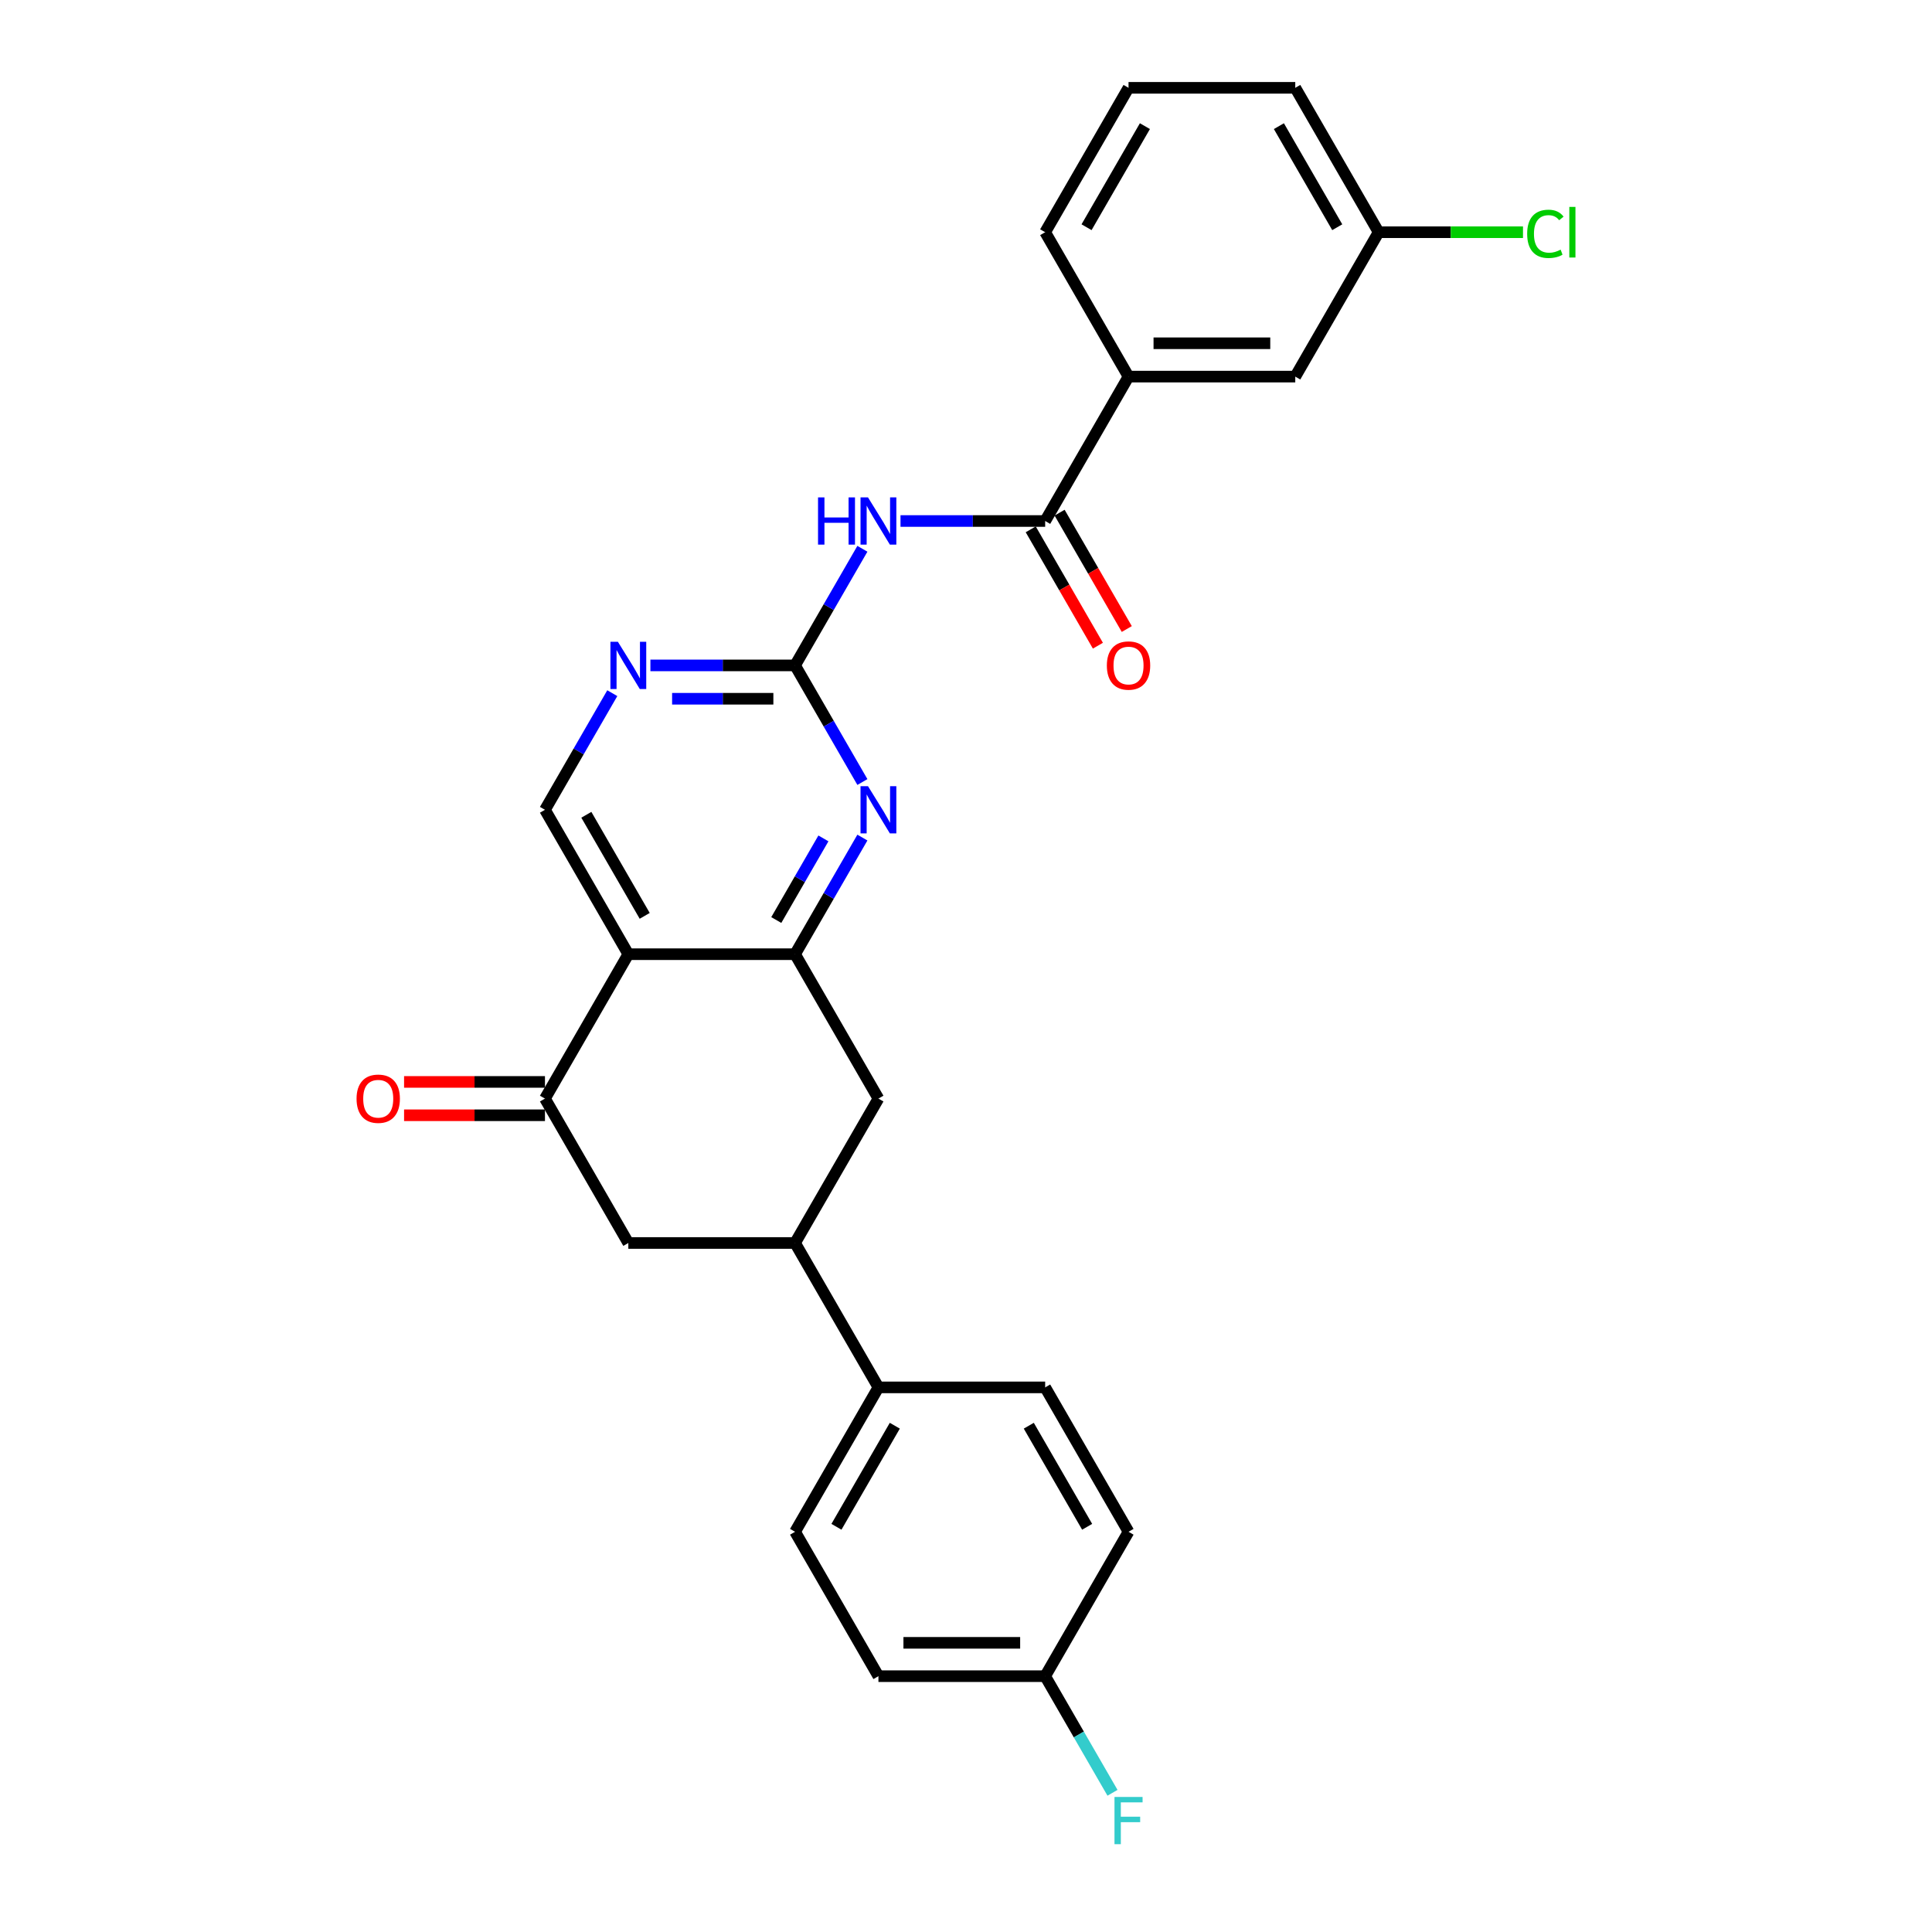 <?xml version='1.0' encoding='iso-8859-1'?>
<svg version='1.1' baseProfile='full'
              xmlns='http://www.w3.org/2000/svg'
                      xmlns:rdkit='http://www.rdkit.org/xml'
                      xmlns:xlink='http://www.w3.org/1999/xlink'
                  xml:space='preserve'
width='1000px' height='1000px' viewBox='0 0 1000 1000'>
<!-- END OF HEADER -->
<rect style='opacity:1.0;fill:#FFFFFF;stroke:none' width='1000' height='1000' x='0' y='0'> </rect>
<path class='bond-0' d='M 325.222,493.89 L 411.524,493.89' style='fill:none;fill-rule:evenodd;stroke:#000000;stroke-width:6px;stroke-linecap:butt;stroke-linejoin:miter;stroke-opacity:1' />
<path class='bond-4' d='M 325.222,493.89 L 282.072,568.629' style='fill:none;fill-rule:evenodd;stroke:#000000;stroke-width:6px;stroke-linecap:butt;stroke-linejoin:miter;stroke-opacity:1' />
<path class='bond-8' d='M 325.222,493.89 L 282.072,419.151' style='fill:none;fill-rule:evenodd;stroke:#000000;stroke-width:6px;stroke-linecap:butt;stroke-linejoin:miter;stroke-opacity:1' />
<path class='bond-8' d='M 333.698,474.049 L 303.492,421.731' style='fill:none;fill-rule:evenodd;stroke:#000000;stroke-width:6px;stroke-linecap:butt;stroke-linejoin:miter;stroke-opacity:1' />
<path class='bond-3' d='M 411.524,493.89 L 428.949,463.709' style='fill:none;fill-rule:evenodd;stroke:#000000;stroke-width:6px;stroke-linecap:butt;stroke-linejoin:miter;stroke-opacity:1' />
<path class='bond-3' d='M 428.949,463.709 L 446.373,433.528' style='fill:none;fill-rule:evenodd;stroke:#0000FF;stroke-width:6px;stroke-linecap:butt;stroke-linejoin:miter;stroke-opacity:1' />
<path class='bond-3' d='M 401.803,476.206 L 414.001,455.079' style='fill:none;fill-rule:evenodd;stroke:#000000;stroke-width:6px;stroke-linecap:butt;stroke-linejoin:miter;stroke-opacity:1' />
<path class='bond-3' d='M 414.001,455.079 L 426.198,433.953' style='fill:none;fill-rule:evenodd;stroke:#0000FF;stroke-width:6px;stroke-linecap:butt;stroke-linejoin:miter;stroke-opacity:1' />
<path class='bond-9' d='M 411.524,493.89 L 454.674,568.629' style='fill:none;fill-rule:evenodd;stroke:#000000;stroke-width:6px;stroke-linecap:butt;stroke-linejoin:miter;stroke-opacity:1' />
<path class='bond-1' d='M 411.524,344.411 L 374.086,344.411' style='fill:none;fill-rule:evenodd;stroke:#000000;stroke-width:6px;stroke-linecap:butt;stroke-linejoin:miter;stroke-opacity:1' />
<path class='bond-1' d='M 374.086,344.411 L 336.649,344.411' style='fill:none;fill-rule:evenodd;stroke:#0000FF;stroke-width:6px;stroke-linecap:butt;stroke-linejoin:miter;stroke-opacity:1' />
<path class='bond-1' d='M 400.293,361.672 L 374.086,361.672' style='fill:none;fill-rule:evenodd;stroke:#000000;stroke-width:6px;stroke-linecap:butt;stroke-linejoin:miter;stroke-opacity:1' />
<path class='bond-1' d='M 374.086,361.672 L 347.88,361.672' style='fill:none;fill-rule:evenodd;stroke:#0000FF;stroke-width:6px;stroke-linecap:butt;stroke-linejoin:miter;stroke-opacity:1' />
<path class='bond-2' d='M 411.524,344.411 L 428.949,314.231' style='fill:none;fill-rule:evenodd;stroke:#000000;stroke-width:6px;stroke-linecap:butt;stroke-linejoin:miter;stroke-opacity:1' />
<path class='bond-2' d='M 428.949,314.231 L 446.373,284.05' style='fill:none;fill-rule:evenodd;stroke:#0000FF;stroke-width:6px;stroke-linecap:butt;stroke-linejoin:miter;stroke-opacity:1' />
<path class='bond-28' d='M 411.524,344.411 L 428.949,374.592' style='fill:none;fill-rule:evenodd;stroke:#000000;stroke-width:6px;stroke-linecap:butt;stroke-linejoin:miter;stroke-opacity:1' />
<path class='bond-28' d='M 428.949,374.592 L 446.373,404.773' style='fill:none;fill-rule:evenodd;stroke:#0000FF;stroke-width:6px;stroke-linecap:butt;stroke-linejoin:miter;stroke-opacity:1' />
<path class='bond-5' d='M 466.101,269.672 L 503.538,269.672' style='fill:none;fill-rule:evenodd;stroke:#0000FF;stroke-width:6px;stroke-linecap:butt;stroke-linejoin:miter;stroke-opacity:1' />
<path class='bond-5' d='M 503.538,269.672 L 540.976,269.672' style='fill:none;fill-rule:evenodd;stroke:#000000;stroke-width:6px;stroke-linecap:butt;stroke-linejoin:miter;stroke-opacity:1' />
<path class='bond-10' d='M 282.072,568.629 L 325.222,643.368' style='fill:none;fill-rule:evenodd;stroke:#000000;stroke-width:6px;stroke-linecap:butt;stroke-linejoin:miter;stroke-opacity:1' />
<path class='bond-14' d='M 282.072,559.999 L 245.609,559.999' style='fill:none;fill-rule:evenodd;stroke:#000000;stroke-width:6px;stroke-linecap:butt;stroke-linejoin:miter;stroke-opacity:1' />
<path class='bond-14' d='M 245.609,559.999 L 209.147,559.999' style='fill:none;fill-rule:evenodd;stroke:#FF0000;stroke-width:6px;stroke-linecap:butt;stroke-linejoin:miter;stroke-opacity:1' />
<path class='bond-14' d='M 282.072,577.259 L 245.609,577.259' style='fill:none;fill-rule:evenodd;stroke:#000000;stroke-width:6px;stroke-linecap:butt;stroke-linejoin:miter;stroke-opacity:1' />
<path class='bond-14' d='M 245.609,577.259 L 209.147,577.259' style='fill:none;fill-rule:evenodd;stroke:#FF0000;stroke-width:6px;stroke-linecap:butt;stroke-linejoin:miter;stroke-opacity:1' />
<path class='bond-11' d='M 540.976,269.672 L 584.127,194.933' style='fill:none;fill-rule:evenodd;stroke:#000000;stroke-width:6px;stroke-linecap:butt;stroke-linejoin:miter;stroke-opacity:1' />
<path class='bond-13' d='M 533.502,273.987 L 550.887,304.099' style='fill:none;fill-rule:evenodd;stroke:#000000;stroke-width:6px;stroke-linecap:butt;stroke-linejoin:miter;stroke-opacity:1' />
<path class='bond-13' d='M 550.887,304.099 L 568.272,334.211' style='fill:none;fill-rule:evenodd;stroke:#FF0000;stroke-width:6px;stroke-linecap:butt;stroke-linejoin:miter;stroke-opacity:1' />
<path class='bond-13' d='M 548.45,265.357 L 565.835,295.469' style='fill:none;fill-rule:evenodd;stroke:#000000;stroke-width:6px;stroke-linecap:butt;stroke-linejoin:miter;stroke-opacity:1' />
<path class='bond-13' d='M 565.835,295.469 L 583.22,325.58' style='fill:none;fill-rule:evenodd;stroke:#FF0000;stroke-width:6px;stroke-linecap:butt;stroke-linejoin:miter;stroke-opacity:1' />
<path class='bond-6' d='M 316.921,358.789 L 299.496,388.97' style='fill:none;fill-rule:evenodd;stroke:#0000FF;stroke-width:6px;stroke-linecap:butt;stroke-linejoin:miter;stroke-opacity:1' />
<path class='bond-6' d='M 299.496,388.97 L 282.072,419.151' style='fill:none;fill-rule:evenodd;stroke:#000000;stroke-width:6px;stroke-linecap:butt;stroke-linejoin:miter;stroke-opacity:1' />
<path class='bond-7' d='M 411.524,643.368 L 325.222,643.368' style='fill:none;fill-rule:evenodd;stroke:#000000;stroke-width:6px;stroke-linecap:butt;stroke-linejoin:miter;stroke-opacity:1' />
<path class='bond-12' d='M 411.524,643.368 L 454.674,718.108' style='fill:none;fill-rule:evenodd;stroke:#000000;stroke-width:6px;stroke-linecap:butt;stroke-linejoin:miter;stroke-opacity:1' />
<path class='bond-27' d='M 411.524,643.368 L 454.674,568.629' style='fill:none;fill-rule:evenodd;stroke:#000000;stroke-width:6px;stroke-linecap:butt;stroke-linejoin:miter;stroke-opacity:1' />
<path class='bond-15' d='M 584.127,194.933 L 670.428,194.933' style='fill:none;fill-rule:evenodd;stroke:#000000;stroke-width:6px;stroke-linecap:butt;stroke-linejoin:miter;stroke-opacity:1' />
<path class='bond-15' d='M 597.072,177.673 L 657.483,177.673' style='fill:none;fill-rule:evenodd;stroke:#000000;stroke-width:6px;stroke-linecap:butt;stroke-linejoin:miter;stroke-opacity:1' />
<path class='bond-24' d='M 584.127,194.933 L 540.976,120.194' style='fill:none;fill-rule:evenodd;stroke:#000000;stroke-width:6px;stroke-linecap:butt;stroke-linejoin:miter;stroke-opacity:1' />
<path class='bond-16' d='M 454.674,718.108 L 411.524,792.847' style='fill:none;fill-rule:evenodd;stroke:#000000;stroke-width:6px;stroke-linecap:butt;stroke-linejoin:miter;stroke-opacity:1' />
<path class='bond-16' d='M 463.15,737.949 L 432.944,790.266' style='fill:none;fill-rule:evenodd;stroke:#000000;stroke-width:6px;stroke-linecap:butt;stroke-linejoin:miter;stroke-opacity:1' />
<path class='bond-17' d='M 454.674,718.108 L 540.976,718.108' style='fill:none;fill-rule:evenodd;stroke:#000000;stroke-width:6px;stroke-linecap:butt;stroke-linejoin:miter;stroke-opacity:1' />
<path class='bond-18' d='M 670.428,194.933 L 713.579,120.194' style='fill:none;fill-rule:evenodd;stroke:#000000;stroke-width:6px;stroke-linecap:butt;stroke-linejoin:miter;stroke-opacity:1' />
<path class='bond-21' d='M 411.524,792.847 L 454.674,867.586' style='fill:none;fill-rule:evenodd;stroke:#000000;stroke-width:6px;stroke-linecap:butt;stroke-linejoin:miter;stroke-opacity:1' />
<path class='bond-20' d='M 540.976,718.108 L 584.127,792.847' style='fill:none;fill-rule:evenodd;stroke:#000000;stroke-width:6px;stroke-linecap:butt;stroke-linejoin:miter;stroke-opacity:1' />
<path class='bond-20' d='M 532.501,737.949 L 562.706,790.266' style='fill:none;fill-rule:evenodd;stroke:#000000;stroke-width:6px;stroke-linecap:butt;stroke-linejoin:miter;stroke-opacity:1' />
<path class='bond-22' d='M 713.579,120.194 L 750.939,120.194' style='fill:none;fill-rule:evenodd;stroke:#000000;stroke-width:6px;stroke-linecap:butt;stroke-linejoin:miter;stroke-opacity:1' />
<path class='bond-22' d='M 750.939,120.194 L 788.299,120.194' style='fill:none;fill-rule:evenodd;stroke:#00CC00;stroke-width:6px;stroke-linecap:butt;stroke-linejoin:miter;stroke-opacity:1' />
<path class='bond-30' d='M 713.579,120.194 L 670.428,45.455' style='fill:none;fill-rule:evenodd;stroke:#000000;stroke-width:6px;stroke-linecap:butt;stroke-linejoin:miter;stroke-opacity:1' />
<path class='bond-30' d='M 692.158,117.613 L 661.953,65.296' style='fill:none;fill-rule:evenodd;stroke:#000000;stroke-width:6px;stroke-linecap:butt;stroke-linejoin:miter;stroke-opacity:1' />
<path class='bond-19' d='M 540.976,867.586 L 584.127,792.847' style='fill:none;fill-rule:evenodd;stroke:#000000;stroke-width:6px;stroke-linecap:butt;stroke-linejoin:miter;stroke-opacity:1' />
<path class='bond-23' d='M 540.976,867.586 L 558.401,897.767' style='fill:none;fill-rule:evenodd;stroke:#000000;stroke-width:6px;stroke-linecap:butt;stroke-linejoin:miter;stroke-opacity:1' />
<path class='bond-23' d='M 558.401,897.767 L 575.826,927.947' style='fill:none;fill-rule:evenodd;stroke:#33CCCC;stroke-width:6px;stroke-linecap:butt;stroke-linejoin:miter;stroke-opacity:1' />
<path class='bond-29' d='M 540.976,867.586 L 454.674,867.586' style='fill:none;fill-rule:evenodd;stroke:#000000;stroke-width:6px;stroke-linecap:butt;stroke-linejoin:miter;stroke-opacity:1' />
<path class='bond-29' d='M 528.031,850.326 L 467.62,850.326' style='fill:none;fill-rule:evenodd;stroke:#000000;stroke-width:6px;stroke-linecap:butt;stroke-linejoin:miter;stroke-opacity:1' />
<path class='bond-25' d='M 540.976,120.194 L 584.127,45.455' style='fill:none;fill-rule:evenodd;stroke:#000000;stroke-width:6px;stroke-linecap:butt;stroke-linejoin:miter;stroke-opacity:1' />
<path class='bond-25' d='M 562.396,117.613 L 592.602,65.296' style='fill:none;fill-rule:evenodd;stroke:#000000;stroke-width:6px;stroke-linecap:butt;stroke-linejoin:miter;stroke-opacity:1' />
<path class='bond-26' d='M 584.127,45.455 L 670.428,45.455' style='fill:none;fill-rule:evenodd;stroke:#000000;stroke-width:6px;stroke-linecap:butt;stroke-linejoin:miter;stroke-opacity:1' />
<path  class='atom-3' d='M 423.416 257.452
L 426.73 257.452
L 426.73 267.843
L 439.227 267.843
L 439.227 257.452
L 442.541 257.452
L 442.541 281.892
L 439.227 281.892
L 439.227 270.604
L 426.73 270.604
L 426.73 281.892
L 423.416 281.892
L 423.416 257.452
' fill='#0000FF'/>
<path  class='atom-3' d='M 449.272 257.452
L 457.281 270.397
Q 458.075 271.674, 459.352 273.987
Q 460.629 276.3, 460.698 276.438
L 460.698 257.452
L 463.943 257.452
L 463.943 281.892
L 460.595 281.892
L 451.999 267.739
Q 450.998 266.082, 449.928 264.183
Q 448.892 262.285, 448.582 261.698
L 448.582 281.892
L 445.406 281.892
L 445.406 257.452
L 449.272 257.452
' fill='#0000FF'/>
<path  class='atom-4' d='M 449.272 406.93
L 457.281 419.876
Q 458.075 421.153, 459.352 423.466
Q 460.629 425.779, 460.698 425.917
L 460.698 406.93
L 463.943 406.93
L 463.943 431.371
L 460.595 431.371
L 451.999 417.217
Q 450.998 415.561, 449.928 413.662
Q 448.892 411.763, 448.582 411.176
L 448.582 431.371
L 445.406 431.371
L 445.406 406.93
L 449.272 406.93
' fill='#0000FF'/>
<path  class='atom-7' d='M 319.82 332.191
L 327.829 345.136
Q 328.623 346.414, 329.9 348.726
Q 331.177 351.039, 331.246 351.177
L 331.246 332.191
L 334.491 332.191
L 334.491 356.632
L 331.143 356.632
L 322.547 342.478
Q 321.546 340.821, 320.476 338.923
Q 319.44 337.024, 319.129 336.437
L 319.129 356.632
L 315.954 356.632
L 315.954 332.191
L 319.82 332.191
' fill='#0000FF'/>
<path  class='atom-14' d='M 572.907 344.48
Q 572.907 338.612, 575.807 335.333
Q 578.707 332.053, 584.127 332.053
Q 589.546 332.053, 592.446 335.333
Q 595.346 338.612, 595.346 344.48
Q 595.346 350.418, 592.412 353.801
Q 589.477 357.15, 584.127 357.15
Q 578.741 357.15, 575.807 353.801
Q 572.907 350.453, 572.907 344.48
M 584.127 354.388
Q 587.855 354.388, 589.857 351.902
Q 591.894 349.382, 591.894 344.48
Q 591.894 339.682, 589.857 337.266
Q 587.855 334.815, 584.127 334.815
Q 580.398 334.815, 578.362 337.231
Q 576.359 339.648, 576.359 344.48
Q 576.359 349.417, 578.362 351.902
Q 580.398 354.388, 584.127 354.388
' fill='#FF0000'/>
<path  class='atom-15' d='M 184.551 568.698
Q 184.551 562.83, 187.451 559.55
Q 190.351 556.271, 195.77 556.271
Q 201.19 556.271, 204.09 559.55
Q 206.989 562.83, 206.989 568.698
Q 206.989 574.636, 204.055 578.019
Q 201.121 581.367, 195.77 581.367
Q 190.385 581.367, 187.451 578.019
Q 184.551 574.67, 184.551 568.698
M 195.77 578.606
Q 199.498 578.606, 201.501 576.12
Q 203.537 573.6, 203.537 568.698
Q 203.537 563.9, 201.501 561.483
Q 199.498 559.032, 195.77 559.032
Q 192.042 559.032, 190.005 561.449
Q 188.003 563.865, 188.003 568.698
Q 188.003 573.635, 190.005 576.12
Q 192.042 578.606, 195.77 578.606
' fill='#FF0000'/>
<path  class='atom-23' d='M 790.456 121.04
Q 790.456 114.964, 793.287 111.788
Q 796.152 108.578, 801.572 108.578
Q 806.612 108.578, 809.304 112.133
L 807.026 113.997
Q 805.058 111.408, 801.572 111.408
Q 797.878 111.408, 795.91 113.894
Q 793.977 116.345, 793.977 121.04
Q 793.977 125.872, 795.979 128.358
Q 798.016 130.843, 801.951 130.843
Q 804.644 130.843, 807.785 129.221
L 808.752 131.81
Q 807.475 132.638, 805.542 133.122
Q 803.608 133.605, 801.468 133.605
Q 796.152 133.605, 793.287 130.36
Q 790.456 127.115, 790.456 121.04
' fill='#00CC00'/>
<path  class='atom-23' d='M 812.273 107.093
L 815.449 107.093
L 815.449 133.294
L 812.273 133.294
L 812.273 107.093
' fill='#00CC00'/>
<path  class='atom-24' d='M 576.86 930.105
L 591.393 930.105
L 591.393 932.901
L 580.139 932.901
L 580.139 940.323
L 590.15 940.323
L 590.15 943.154
L 580.139 943.154
L 580.139 954.545
L 576.86 954.545
L 576.86 930.105
' fill='#33CCCC'/>
</svg>

